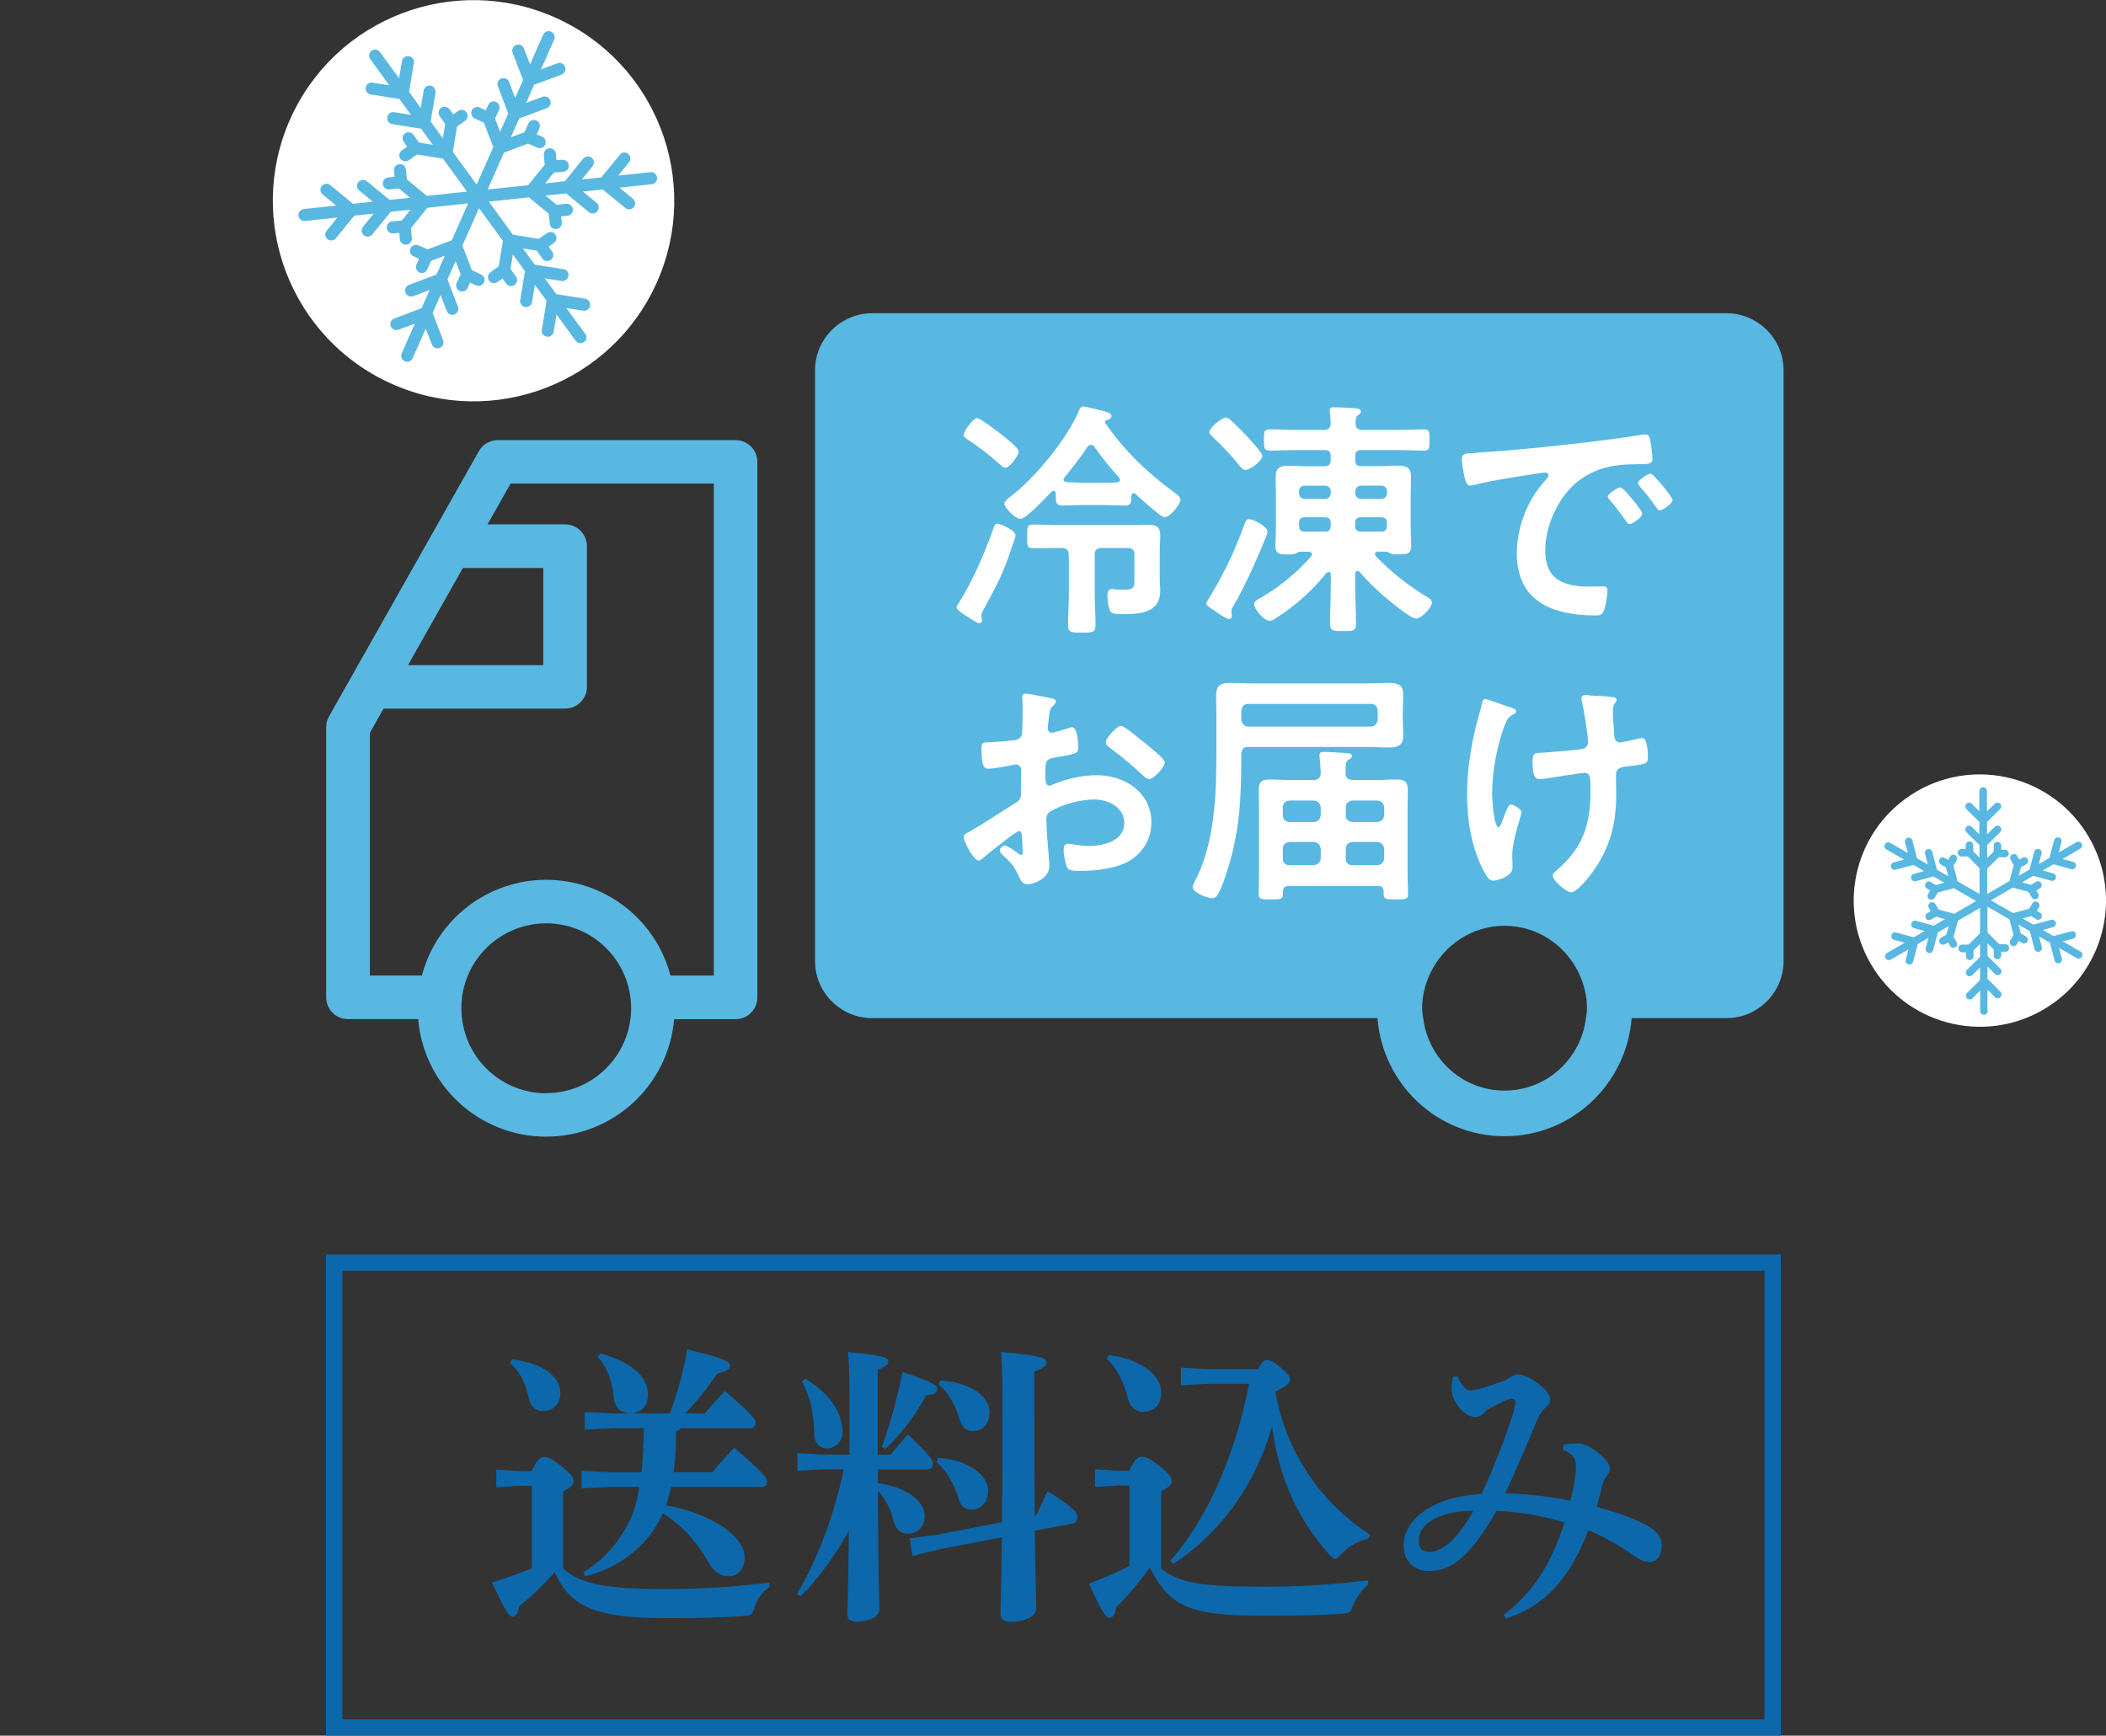 <?xml version="1.0" encoding="UTF-8"?><svg id="b" xmlns="http://www.w3.org/2000/svg" viewBox="0 0 240.95 198.6"><rect x="0" y="0" width="240.95" height="198.6" fill="#333333" stroke="none"/><g id="c"><path d="m88.03,181.58c-.84.6-1.41,1.38-1.68,2.29-.27.87-.37.98-1.24,1.04-2.19.17-4.74.24-8.85.24-8.28,0-11-1.31-12.81-5.28-1.18,1.41-2.62,2.79-4.04,3.9-.13.81-.37,1.21-.77,1.21s-.77-.54-2.36-3.9c1.42-.44,3.06-1.01,4.57-1.62v-9.45h-1.38l-2.69.17v-2.02l2.69.17h1.35c.64-1.35,1.01-1.62,1.38-1.62.47,0,.78.07,2.05,1.08,1.24.98,1.38,1.35,1.38,1.68,0,.4-.24.71-1.21,1.18v8.81c1.95,1.75,4.71,2.36,11.67,2.36,4.28,0,7.87-.24,11.94-.74v.5Zm-29.47-26.04c3.77.47,5.55,2.05,5.55,3.94,0,1.21-.88,1.98-1.98,1.98-.81,0-1.42-.5-1.62-1.41-.37-1.82-1.11-3.23-2.15-4.07l.2-.44Zm11.34,14.6l-3.37.17v-2.02l3.37.17h3.5c.17-1.68.23-3.36.27-5.05h-3.4l-3.37.17v-2.02l3.37.17h1.61c-.78-.13-1.51-.47-1.65-1.88-.2-1.92-.84-3.57-1.89-4.61l.34-.37c3.63.98,5.45,2.69,5.45,4.71,0,1.48-.88,2.02-1.82,2.15h4.34c.81-2.25,1.51-4.61,1.98-7.33,4.38,1.08,4.88,1.38,4.88,1.85,0,.4-.31.64-1.48.94-1.11,1.68-2.35,3.2-3.66,4.54h2.25c.81-.94,1.31-1.51,2.32-2.56,3.09,2.66,3.5,3.2,3.5,3.57s-.2.67-.54.67h-8.01c-.1.17-.3.3-.54.37,0,1.75-.1,3.3-.27,4.67h4.44c.81-1.01,1.48-1.75,2.49-2.79,3.47,2.99,3.74,3.43,3.74,3.8s-.2.67-.54.67h-10.43c-.17.71-.34,1.41-.57,2.12,2.52.4,5.18,1.45,6.93,2.76,1.31,1.01,2.05,2.09,2.05,3.16,0,1.28-.7,2.19-1.82,2.19-.94,0-1.75-.57-2.32-1.61-1.38-2.49-3.33-4.44-5.21-5.59-.41.88-.84,1.65-1.38,2.36-1.98,2.59-4.64,4.14-7.5,4.84l-.23-.44c2.25-1.35,3.97-3.26,5.28-5.86.47-.91.88-2.22,1.14-3.93h-3.26Z" style="fill:#0c68ab; stroke-width:0px;"/><path d="m94.2,168.12l-2.96.17v-2.02l2.96.17h2.99v-6.76c0-2.19-.06-3.67-.17-4.98,3.97.4,4.61.64,4.61,1.04,0,.44-.3.6-1.21,1.01v9.69h1.48c.6-.74,1.21-1.45,1.98-2.32,2.69,2.59,2.86,3.03,2.86,3.3,0,.4-.2.71-.54.71h-5.76v1.58c1.62.17,3.23.84,4.07,1.51.84.71,1.28,1.41,1.28,2.22,0,1.35-.88,2.05-1.88,2.05-.91,0-1.51-.57-1.72-1.61-.27-1.21-.94-2.46-1.75-3.3.03,10.29.17,12.65.17,13.56,0,.84-1.17,1.41-2.65,1.41-.64,0-1.01-.3-1.01-.81,0-.81.1-2.69.17-9.59-1.48,2.72-3.53,5.55-5.52,7.5l-.41-.3c2.39-3.93,4.31-9.22,5.35-14.23h-2.36Zm-2.05-10.36c2.86,1.75,4.24,3.94,4.24,6.12,0,1.08-.77,1.85-1.82,1.85-.77,0-1.38-.61-1.41-1.58-.07-2.59-.47-4.44-1.42-6.09l.41-.3Zm8.75,7.77c.84-2.25,1.68-5.21,2.36-8.54,3.53,1.21,3.97,1.51,3.97,1.92,0,.44-.31.67-1.25.74-1.41,2.56-2.99,4.54-4.68,6.15l-.4-.27Zm17.66,7.87c.37-.81.78-1.78,1.31-2.76,3.2,1.95,3.37,2.56,3.4,2.83-.03.27-.1.77-.44.84l-4.44.84c.07,6.09.17,8.04.17,8.88,0,.94-1.31,1.55-2.99,1.55-.74,0-1.11-.34-1.11-.91,0-.87.1-2.86.17-8.78l-7.13,1.38-3.09.77-.34-2.02,3.09-.4,7.47-1.45c.03-3.43.07-7.97.07-13.99,0-2.39-.07-4.07-.17-5.48,4.47.4,5.18.67,5.18,1.14s-.37.71-1.38,1.11v3.33c0,5.62.03,9.89.06,13.15l.17-.03Zm-11.27-6.59c3.74.24,5.76,2.15,5.76,3.73,0,1.31-.74,2.19-1.92,2.19-.84,0-1.28-.57-1.48-1.31-.47-1.61-1.48-3.3-2.52-4.14l.17-.47Zm.3-8.85c3.74.24,5.62,2.02,5.62,3.6,0,1.31-.74,2.19-1.92,2.19-.84,0-1.28-.57-1.48-1.31-.47-1.62-1.35-3.16-2.39-4l.17-.47Z" style="fill:#0c68ab; stroke-width:0px;"/><path d="m156.55,181.31c-.78.64-1.35,1.45-1.72,2.32-.27.84-.41.94-1.28,1.01-2.19.17-4.78.24-8.88.24-8.71,0-10.8-1.04-13.12-5.52-1.18,1.68-2.52,3.26-3.84,4.54-.13.81-.37,1.21-.78,1.21s-.77-.54-2.35-3.9c1.65-.64,3.19-1.28,4.64-2.02v-9.22h-1.25l-2.69.17v-2.02l2.69.17h1.21c.6-1.18,1.01-1.61,1.38-1.61.47,0,.84.07,2.12,1.08,1.24.98,1.38,1.34,1.38,1.68,0,.4-.3.77-1.21,1.18v8.85c2.02,1.68,4.78,2.09,11.64,2.09,4.28,0,7.97-.24,12.05-.74v.5Zm-29.71-26.27c3.74.5,6.02,2.32,6.02,4.31,0,1.48-.91,2.19-2.09,2.19-.81,0-1.45-.5-1.68-1.41-.5-1.98-1.34-3.67-2.46-4.64l.2-.44Zm17.09,1.62c.47-.88.77-1.04,1.01-1.04.37,0,.77.17,1.61.88.71.57,1.04.94,1.04,1.34s-.34.77-1.68,1.38c1.21,6.96,5.21,12.72,10.83,16.38l-.2.47c-1.14.24-2.26.84-3.1,1.78-.34.34-.5.54-.67.54s-.37-.17-.64-.47c-3.77-4.2-5.82-8.95-6.59-14.7-1.98,6.8-5.85,12.11-11.3,15.74l-.34-.37c4.07-4.61,7.33-11.67,9.02-20.25h-4.91l-2.9.17v-2.02l2.9.17h5.92Z" style="fill:#0c68ab; stroke-width:0px;"/><path d="m178.94,165.29c.47-.1.94-.13,1.45-.13,1.04,0,1.98.61,3.06,1.61.5.47.74.91.74,1.24,0,.27-.1.54-.27.74-.3.34-.47.74-.57,1.08-.2.74-.37,1.51-.67,2.59,1.92.54,3.13.94,4.24,1.41.87.37,1.92.84,2.55,1.48.5.5.64,1.04.64,1.65,0,.77-.37,1.72-1.28,1.75-.77.03-1.41-.34-2.02-.77-1.35-1.01-3.02-1.95-5.08-2.86-2.12,5.55-4.91,8.61-9.42,10.13l-.3-.4c3.13-2.39,5.35-5.48,6.99-10.6-2.32-.74-5.18-1.21-7.77-1.35-2.96,5.15-5.11,6.86-7.57,6.9-1.92.03-3.06-1.08-3.06-2.96,0-2.86,3.2-5.55,8.92-5.85,1.68-3.7,2.83-6.83,3.53-9.05.2-.64.31-1.08.31-1.41,0-.27-.1-.44-.37-.44-.44,0-1.25.4-2.39,1.01-.34.17-.6.41-.91.71-.24.24-.57.37-.88.37-1.38,0-2.73-1.92-2.73-3.16,0-.4,0-.71.17-1.45l.54-.03c.13.4.34.81.64,1.14s.5.44.81.44c.34,0,1.11-.13,2.15-.5,1.11-.41,1.82-.57,2.15-.84.44-.34.74-.47,1.28-.47.74,0,2.39,1.04,3.09,1.89.34.44.44.67.44.98,0,.34-.1.54-.44.84-.47.44-.71.71-1.04,1.48-1.24,2.96-2.49,5.99-3.67,8.41,2.63.07,4.91.34,7.47.84.34-1.35.64-2.79.64-3.9,0-.91-.27-1.41-1.51-1.95l.13-.54Zm-16.62,10.93c0,1.01.37,1.35,1.28,1.35,1.04,0,2.83-.84,4.98-4.71-4.37.03-6.26,1.75-6.26,3.36Z" style="fill:#0c68ab; stroke-width:0px;"/><path d="m203.75,198.6H37.3v-55.05h166.44v55.05Zm-164.58-1.87h162.71v-51.32H39.17v51.32Z" style="fill:#0c68ab; stroke-width:0px;"/><path d="m77.13,116.61c-.65,7.61-7.01,13.45-14.65,13.45-7.63,0-14-5.84-14.64-13.45h-8.03c-.66,0-1.29-.26-1.76-.73-.47-.47-.73-1.1-.73-1.76v-30.92c0-.43.11-.85.32-1.22l17.15-30.36c.44-.78,1.27-1.26,2.17-1.26h27.2c1.37,0,2.49,1.12,2.49,2.49v61.28c0,1.37-1.12,2.49-2.49,2.49h-7.03Zm-14.64,8.47c4.88,0,9.01-3.63,9.64-8.47.05-.36.07-.72.08-1.08v-.16c0-4.63-3.27-8.63-7.81-9.53-4.54-.91-9.1,1.52-10.88,5.8-.1.23-.19.47-.26.71-.2.62-.34,1.26-.42,1.91v.02s0,.03,0,.03c0,.01,0,.03,0,.04h0c-.08.76-.07,1.52.03,2.28.63,4.84,4.75,8.47,9.64,8.47h0Zm-14.22-13.45c1.7-6.46,7.54-10.96,14.22-10.96,6.68,0,12.52,4.5,14.22,10.96h4.96s0-56.3,0-56.3h-23.25s-2.64,4.67-2.64,4.67h8.88c1.37,0,2.49,1.12,2.49,2.49v16.1c0,1.38-1.12,2.49-2.49,2.49h-20.78s-1.56,2.77-1.56,2.77v27.77s5.96,0,5.96,0Zm13.89-46.64h-9.2s-6.28,11.12-6.28,11.12h15.48s0-11.12,0-11.12Z" style="fill:#58b8e2; stroke-width:0px;"/><path d="m197.53,35.84h-97.75c-3.59,0-6.53,2.94-6.53,6.53v67.6c0,3.59,2.94,6.53,6.53,6.53h57.82c.59,7.55,6.84,13.51,14.54,13.51s13.95-5.96,14.54-13.51h10.85c3.59,0,6.53-2.94,6.53-6.53V42.37c0-3.59-2.94-6.53-6.53-6.53Zm-25.39,88.95c-4.81,0-8.74-3.63-9.31-8.29-.05-.38-.12-.75-.12-1.14,0-1.47.37-2.84.97-4.08,1.53-3.15,4.73-5.35,8.46-5.35s6.93,2.2,8.46,5.35c.6,1.24.97,2.61.97,4.08,0,.39-.07.76-.12,1.14-.57,4.66-4.51,8.29-9.31,8.29Z" style="fill:#58b8e2; stroke-width:0px;"/><path d="m115.92,62.15c-1,3.12-1.74,4.63-3.43,7.66-.09.17-.23.4-.23.6,0,.17.09.4.09.57s-.11.34-.31.34c-.25,0-.85-.46-1.14-.63-.63-.37-1.46-.91-1.46-1.2,0-.14.15-.34.23-.46,1.46-2.23,3.03-5.83,3.92-8.38.17-.49.26-.74.51-.74s2.09.71,2.09,1.37c0,.17-.2.69-.26.86Zm-.88-8.63c-.28,0-.66-.4-.86-.57-1.06-.94-2.2-1.83-3.37-2.6-.2-.11-.54-.31-.54-.57,0-.49,1.08-1.94,1.54-1.94.31,0,2.26,1.49,2.63,1.77.4.31,2.11,1.63,2.11,2.06s-1.03,1.86-1.51,1.86Zm11.4-5.23c0,.09.03.11.06.17,2.06,3.03,4.77,5.63,7.74,7.8.26.2.83.57.83.91,0,.46-1.17,2-1.77,2-.31,0-.6-.26-.83-.43-.86-.71-1.71-1.43-2.54-2.2-.06-.06-.12-.11-.23-.11-.17,0-.23.14-.26.28,0,.71.03,1.14-.77,1.14-.72,0-1.51-.06-2.29-.06h-2.52c-.77,0-1.57.06-2.29.06-.83,0-.77-.46-.77-1.37-.03-.17-.09-.31-.25-.31-.12,0-.17.03-.26.11-.57.57-2.86,3.09-3.55,3.09-.57,0-1.83-1.29-1.83-1.74,0-.28.57-.71.8-.89,2.77-2.11,6.4-6.57,7.77-9.81.09-.2.2-.43.46-.43.17,0,1.69.37,2,.46.46.11,1.23.26,1.23.63,0,.31-.31.43-.57.49-.11.03-.17.09-.17.2Zm-4.17,15.18c0-.54-.26-.77-.8-.77h-.54c-.91,0-1.83.03-2.72.03-.71,0-.69-.28-.69-1.34s-.03-1.37.69-1.37c.91,0,1.8.06,2.72.06h8.94c.46,0,.94-.03,1.43-.03,1.08,0,1.45.23,1.45,1.34,0,.54-.06,1.06-.06,1.6v3.37c0,.4.06.77.06,1.17,0,2.63-2.29,2.74-4.34,2.74-.34,0-1.11.03-1.34-.28-.26-.4-.37-1.32-.37-1.8,0-.43.06-.8.57-.8.09,0,.17.03.23.03.29.06.8.06,1.09.06,1.32,0,1.2-.4,1.2-1.72v-2.29c0-.54-.23-.77-.8-.77h-2.94c-.57,0-.8.23-.8.77v4.34c0,1.26.09,2.49.09,3.72,0,.86-.35.86-1.57.86s-1.57,0-1.57-.86c0-1.23.09-2.46.09-3.72v-4.34Zm5.86-8.58c0-.11-.03-.17-.11-.26-1.14-1.29-1.8-2.06-2.8-3.49-.08-.14-.23-.23-.4-.23-.2,0-.31.11-.43.26-.77,1.2-1.69,2.34-2.6,3.46-.06.06-.11.14-.11.23,0,.2.17.28.37.31.6.03,1.23.06,1.83.06h2.52c.46,0,.91,0,1.37-.03.2-.03.37-.09.37-.31Z" style="fill:#fff; stroke-width:0px;"/><path d="m144.73,61.69c-.69,1.8-2.57,5.97-3.57,7.55-.11.2-.28.46-.28.69,0,.17.06.34.06.51s-.11.4-.31.4c-.23,0-.8-.37-1.2-.63-.17-.11-.37-.26-.54-.37-.4-.26-.88-.57-.88-.8,0-.09.54-.97.66-1.17,1.54-2.55,2.77-5.26,3.78-8.06.11-.29.17-.4.46-.4.54,0,2.11.86,2.11,1.43,0,.17-.2.69-.26.86Zm-2.2-7.92c-.37,0-.63-.37-.88-.69-.91-1.12-1.86-2.11-2.92-3.09-.11-.14-.37-.34-.37-.54,0-.51,1.43-1.66,1.89-1.66.17,0,.35.11.49.23.57.51,1.29,1.23,1.83,1.8.34.37,1.86,1.97,1.86,2.37,0,.49-1.37,1.57-1.89,1.57Zm9.06-.43c.46,0,.66-.23.66-.69v-.46c0-.49-.2-.69-.66-.69h-3.43c-.94,0-1.91.06-2.89.06-.66,0-.66-.31-.66-1.23s0-1.2.66-1.2c.98,0,1.95.06,2.89.06h3.29c.54,0,.77-.2.8-.77-.03-.4-.03-.8-.09-1.17-.03-.11-.03-.2-.03-.28,0-.34.23-.37.49-.37.57,0,1.8.08,2.4.11.26.03.69.06.69.4,0,.17-.11.23-.31.37-.31.23-.31.54-.31.97.03.54.25.74.77.74h4.14c.97,0,1.95-.06,2.92-.06.66,0,.63.37.63,1.23s.03,1.2-.63,1.2c-.97,0-1.95-.06-2.92-.06h-4.26c-.49,0-.69.2-.69.69v.46c0,.46.2.69.69.69h1.97c.77,0,1.51-.06,2.29-.06.91,0,1.43.23,1.43,1.26,0,.69-.03,1.37-.03,2.06v3.86c0,.66.06,1.34.06,2.03,0,.97-.69.94-1.46.94-.37,0-.69.03-1.06-.17-.11-.06-.23-.14-.37-.14h-.88c-.17,0-.38.06-.38.28,0,.12.06.17.12.26,1.69,1.77,3.75,3.4,5.86,4.66.23.14.54.31.54.6,0,.63-1.26,1.86-1.77,1.86-.57,0-2.14-1.26-2.63-1.66-1.4-1.11-2.72-2.34-3.89-3.69-.06-.08-.12-.11-.23-.11-.17,0-.23.14-.26.31v1.43c0,1.43.09,2.86.09,4.32,0,.83-.31.83-1.49.83s-1.48-.03-1.48-.86c0-1.43.09-2.86.09-4.29v-1.31c0-.17-.06-.31-.26-.31-.09,0-.14.06-.23.11-1.66,2.03-3.4,3.63-5.6,5.06-.26.17-.63.43-.91.43-.63,0-1.77-1.31-1.77-1.94,0-.28.37-.49.97-.83,2.17-1.31,3.8-2.66,5.52-4.57.06-.06.11-.14.11-.26,0-.23-.17-.31-.4-.31h-.94c-.14,0-.23.06-.4.14-.31.2-.69.17-1.06.17-.77,0-1.37,0-1.37-.97,0-.66.06-1.34.06-2v-3.86c0-.69-.03-1.34-.03-2.03,0-1,.46-1.29,1.4-1.29.77,0,1.54.06,2.32.06h1.94Zm-2.31,2.23c-.4,0-.66.28-.66.69v.14c0,.4.26.69.66.69h2.29c.4,0,.69-.28.69-.69v-.14c0-.4-.28-.69-.69-.69h-2.29Zm2.31,5.26c.46,0,.66-.2.66-.69v-.26c0-.49-.2-.69-.66-.69h-2.31c-.46,0-.66.2-.66.69v.26c0,.49.2.69.66.69h2.31Zm3.46-4.43c0,.4.28.69.69.69h2.29c.4,0,.66-.28.66-.69v-.14c0-.4-.25-.69-.66-.69h-2.29c-.4,0-.69.28-.69.69v.14Zm2.94,4.43c.49,0,.69-.2.69-.69v-.26c0-.49-.2-.69-.66-.69h-2.29c-.49,0-.69.2-.69.69v.26c0,.49.2.69.69.69h2.26Z" style="fill:#fff; stroke-width:0px;"/><path d="m168.92,51.8c4.17-.26,8.34-.69,12.49-1.17,2.17-.26,4.34-.54,6.49-.89.11-.03.25-.03.37-.03.43,0,.48.37.54.71.11.49.25,1.6.25,2.09,0,.63-.6.57-1.29.6-1.66.03-3.12.03-4.75.6-2.2.8-3.75,2.2-4.86,4.26-.83,1.51-1.37,3.29-1.37,5.03,0,3.32,2.11,4.12,5.03,4.12.49,0,1.11-.03,1.43-.03.43,0,.66.03.66.49,0,.57-.2,1.83-.43,2.35-.2.43-.43.49-.91.49-4.86,0-9.03-1.54-9.03-7.12,0-2.92,1.2-6.06,3.15-8.2.31-.34.48-.54.48-.69,0-.26-.23-.34-.43-.34s-1.51.23-1.8.26c-1.91.29-4.49.69-6.32,1.17-.14.03-.28.06-.43.06-.4,0-.54-.63-.63-.94-.11-.49-.31-1.57-.31-2.06,0-.74.4-.66,1.66-.74Zm18.98,6.97c0,.43-1.14,1.2-1.46,1.2-.2,0-.29-.2-.4-.34-.57-.83-1.2-1.63-1.83-2.4-.09-.08-.26-.26-.26-.4,0-.34,1.14-1.06,1.46-1.06s2.49,2.66,2.49,3Zm3.46-1.57c0,.4-1.11,1.2-1.46,1.2-.2,0-.31-.23-.43-.37-.46-.69-1.29-1.75-1.86-2.37-.09-.09-.2-.26-.2-.37,0-.35,1.11-1.09,1.46-1.09.28,0,2.49,2.66,2.49,3Z" style="fill:#fff; stroke-width:0px;"/><path d="m116.63,95.07c-.35,0-3.75,2.74-4.23,3.17-.11.09-.28.23-.43.23-.57,0-1.71-2.14-1.71-2.71,0-.31.31-.4.66-.6,1.6-.91,3.12-1.95,4.69-2.92,1.09-.66,1.2-.69,1.2-1.57v-.97c0-.43.03-.86.03-1.29v-.28c0-.37-.25-.66-.63-.66-.06,0-.12.03-.17.03-.54.12-2.49.46-2.92.46-.37,0-.83-.03-.83-2.11,0-.77.06-.89.6-.91.88-.03,1.89-.09,2.77-.2.37-.03.8-.06,1.06-.34.23-.26.23-.54.23-.86.03-.8.06-1.6.06-2.4,0-.57-.06-1.23-.06-1.34,0-.23.09-.43.37-.43.43,0,2.34.4,2.92.52.17.03.57.11.57.37,0,.17-.17.34-.28.46-.43.34-.46.69-.54,1.57-.03.17-.06.4-.09.66,0,.12-.03.29-.03.4,0,.26.23.49.48.49.2,0,1.51-.4,1.8-.49.14-.06.34-.14.48-.14.66,0,.74,1.86.74,2.34,0,.74-.48.74-2.66,1.12-1.06.2-1.11.4-1.11,1.72v.4c0,.49.06,1.11.43,1.11.14,0,.54-.17.72-.26,1.51-.57,3.08-.94,4.75-.94,3.17,0,6.23,1.97,6.23,5.4,0,1.77-.83,3.26-2.29,4.26s-4.03,1.29-5.75,1.29h-.34c-.46,0-1.06-.03-1.2-.31-.26-.4-.46-1.57-.46-2.06,0-.37.08-.74.51-.74.34,0,1.29.26,2.34.26,1.66,0,4.09-.54,4.09-2.63,0-1.8-1.83-2.69-3.43-2.69s-3.68.57-5.03,1.37c-.31.2-.46.49-.46.89,0,.34.06,1.49.09,1.89.06.6.26,3.17.26,3.46,0,1.4-1.74,2.09-2.52,2.09-.63,0-.83-.6-1.06-1.09-.46-1.03-.91-1.49-1.74-2.23-.14-.14-.35-.31-.35-.54,0-.31.35-.57.63-.57.2,0,1.2.69,1.46.89.09.09.23.17.34.17.17,0,.2-.11.2-.23,0-.03-.06-1.2-.06-1.26,0-.14-.03-.28-.03-.4-.03-.52-.03-.8-.31-.8Zm14.44-9.98c.77.6,2.2,1.8,2.2,2.11,0,.54-1.23,1.94-1.8,1.94-.23,0-.46-.2-.63-.34-1.2-1.14-2.46-2.2-3.81-3.2-.2-.14-.51-.37-.51-.69,0-.43,1.26-1.86,1.72-1.86.34,0,1.51.97,2.14,1.49.23.17.46.37.69.54Z" style="fill:#fff; stroke-width:0px;"/><path d="m142.82,85.46c-.54,0-.74.26-.8.8,0,5.09-.14,8.97-1.77,13.86-.83,2.46-1.14,2.66-1.57,2.66-.54,0-2.23-.66-2.23-1.26,0-.17.17-.57.26-.71,2.34-4.4,2.46-10.15,2.46-15.03v-3.89c0-.77-.03-1.52-.03-2.29,0-1.17.51-1.46,1.6-1.46.88,0,1.77.06,2.63.06h12.92c.88,0,1.77-.06,2.63-.06,1.09,0,1.63.26,1.63,1.43,0,.66-.06,1.29-.06,1.92v.69c0,.63.06,1.29.06,1.92,0,1.14-.54,1.43-1.6,1.43-.88,0-1.77-.06-2.66-.06h-13.47Zm14.01-2.32c.48-.06.74-.31.8-.8v-1.03c-.06-.49-.31-.77-.8-.77h-14.01c-.48,0-.74.28-.8.77v1.03c.06.49.31.74.8.8h14.01Zm-6.52,6.12c.54-.06.74-.23.8-.8-.03-.6-.06-1.12-.12-1.72,0-.09-.03-.26-.03-.31,0-.34.23-.4.51-.4.46,0,2.08.11,2.6.14.48.03.6.11.6.34s-.2.28-.37.4c-.31.14-.35.63-.35,1.11v.43c0,.57.23.74.8.8h2.8c.74,0,1.51-.06,2.26-.06,1.09,0,1.26.43,1.26,1.37,0,.46-.03,1-.03,1.66v7.92c0,.54.06,1.69.06,2.14,0,.66-.37.63-1.37.63-1.08,0-1.43.03-1.43-.63v-.28c0-.43-.2-.63-.66-.63h-10.2c-.43,0-.66.2-.66.63v.28c0,.66-.34.63-1.37.63s-1.4.03-1.4-.63c0-.71.03-1.43.03-2.14v-7.92c0-.63-.03-1.23-.03-1.83,0-.91.34-1.2,1.23-1.2.77,0,1.51.06,2.29.06h2.77Zm0,4.8c.49-.06.74-.28.8-.8v-.86c-.06-.49-.31-.74-.8-.8h-2.77c-.49.06-.77.31-.77.8v.86c0,.52.28.74.77.8h2.77Zm-3.54,4.14c0,.52.28.8.77.8h2.77c.49-.06.74-.28.8-.8v-1.06c-.06-.49-.31-.74-.8-.8h-2.77c-.49.06-.77.31-.77.8v1.06Zm11.6-5.8c-.06-.49-.31-.74-.8-.8h-2.83c-.49.06-.77.31-.77.8v.86c0,.52.28.74.77.8h2.83c.49-.06.74-.28.8-.8v-.86Zm0,4.74c-.06-.49-.31-.74-.8-.8h-2.83c-.49.06-.77.31-.77.8v1.06c0,.52.28.8.77.8h2.83c.49-.06.74-.28.8-.8v-1.06Z" style="fill:#fff; stroke-width:0px;"/><path d="m173.44,81.43c0,.17-.14.23-.28.31-.52.26-.69.49-.91,1.03-.94,2.23-1.54,5.6-1.54,8.03,0,.54.2,3.86.74,3.86.23,0,.51-1,.63-1.26.28-.71.49-1.34.8-1.34.26,0,1.2.52,1.2.86,0,.37-1.06,3.12-1.06,5,0,.43.03.89.03,1.34,0,1.11-1.92,1.51-2.17,1.51-.46,0-.63-.26-1-.89-1.51-2.66-2.03-6-2.03-9.03s.57-6.4,1.46-9.38c.09-.28.14-.49.2-.8.06-.26.09-.69.43-.69.14,0,2.23.74,2.55.86.57.17.97.26.97.57Zm8-1.92c.14,0,.34.06.49.06.88.09,1.77.06,2.63.2.14.03.4.09.4.29,0,.37-.43.31-.43,1.4,0,.89.12,1.77.15,2.66.03.43.17.83.66.83.23,0,1.8-.34,2.11-.43.14-.03.28-.06.43-.06.63,0,.66,1.74.66,2.23,0,.71-.31.74-1.8.94-1.03.11-1.86.08-1.86,1.09,0,.77.03,1.54.03,2.29,0,3.57-.89,6.55-3.15,9.35-.35.46-1.43,1.74-2.03,1.74-.51,0-2.08-1.37-2.08-1.89,0-.23.09-.31.23-.43,3.15-2.63,4.09-5.23,4.09-9.29v-.6c0-.89-.06-1.46-.71-1.46-.23,0-3.58.51-4.09.6-.34.06-.66.11-1,.11-.37,0-.83-.06-.83-1.86,0-1.12.12-1.12,1.37-1.17.8-.06,3.71-.28,4.38-.43.37-.09.6-.4.6-.77,0-.83-.49-3.8-.72-4.69-.03-.09-.03-.23-.03-.34,0-.28.25-.37.51-.37Z" style="fill:#fff; stroke-width:0px;"/><path d="m33.19,13.65c-5.14,11.59.09,25.16,11.69,30.3,11.59,5.14,25.15-.09,30.29-11.68,5.14-11.58-.1-25.14-11.69-30.28-11.59-5.14-25.16.09-30.29,11.67Z" style="fill:#fff; stroke-width:0px;"/><path d="m66.99,38.25l-2.19-3,1.92.3c.38.05.74-.19.8-.57.06-.38-.2-.73-.58-.8h0l-3.29-.52-1.33-1.81,1.92.3c.39.06.73-.2.79-.58.07-.37-.18-.72-.56-.77l-3.29-.52-1.35-1.85,1.59.25.62.89h0c.22.32.65.39.97.17.3-.21.39-.65.16-.96l-.39-.56.59-.43h0c.33-.21.4-.64.17-.95-.21-.31-.65-.39-.96-.17h0l-.93.66-2.97-.48-2.75-3.78,4.58-.49,2.27,1.88.12,1.14c.04.38.39.65.77.61.37-.04.64-.38.6-.75l-.07-.69.73-.08h0c.38-.04.66-.38.61-.75-.03-.38-.38-.65-.76-.62l-1.07.12-1.3-1.06,2.37-.25,2.59,2.14c.3.24.73.19.98-.1.24-.3.19-.74-.1-.97l-1.55-1.28,2.26-.24,2.59,2.12c.29.25.72.2.96-.09.25-.29.21-.73-.09-.96l-1.55-1.28,3.71-.39c.37-.05.64-.39.6-.76-.04-.38-.37-.65-.76-.62l-3.68.39,1.23-1.52c.24-.29.19-.72-.11-.97-.28-.24-.72-.19-.95.12h0l-2.11,2.58-2.23.24,1.23-1.52c.24-.29.19-.72-.1-.97-.3-.23-.74-.19-.98.1l-2.09,2.59-2.27.25,1.02-1.25,1.07-.09c.39-.03.67-.37.63-.75-.02-.36-.37-.65-.74-.62l-.68.05-.06-.73c-.04-.39-.38-.66-.75-.63-.38.03-.66.37-.63.75h0l.1,1.13-1.89,2.34-4.64.49,1.87-4.21,2.76-1.04,1.06.47c.35.15.75,0,.9-.34s0-.76-.34-.91l-.63-.28.3-.67c.15-.35,0-.76-.36-.92s-.75.01-.9.36l-.44.99-1.56.58.96-2.16,3.15-1.17c.36-.14.53-.54.4-.9-.14-.35-.53-.53-.9-.4h0l-1.87.7.92-2.08,3.15-1.17c.36-.14.53-.53.39-.89s-.53-.53-.89-.4h0l-1.87.7,1.51-3.4c.15-.35,0-.76-.35-.92s-.76.01-.91.36l-1.5,3.39-.69-1.82c-.15-.36-.53-.53-.9-.4-.35.14-.53.53-.4.89l1.2,3.11-.91,2.05-.69-1.82c-.15-.36-.53-.53-.9-.4-.35.14-.53.54-.39.88l1.19,3.12-.93,2.09-.58-1.51.46-.98c.15-.34.01-.75-.33-.91-.34-.17-.76-.02-.91.33l-.29.62-.68-.32c-.34-.15-.75,0-.91.33-.15.35,0,.76.33.92l1.05.48,1.08,2.81-1.91,4.27-2.72-3.73.48-2.9.94-.67c.31-.23.38-.66.15-.97-.23-.3-.66-.37-.96-.15h0l-.55.4-.44-.59c-.23-.31-.65-.38-.98-.15-.29.23-.36.66-.13.96l.62.88-.27,1.63-1.4-1.92.56-3.3c.06-.38-.2-.74-.58-.8-.36-.06-.72.19-.78.58l-.33,1.97-1.33-1.83.54-3.32c.07-.37-.18-.72-.56-.78-.39-.07-.73.19-.8.57l-.33,1.96-2.19-3h0c-.23-.3-.67-.38-.96-.15-.3.22-.37.65-.14.96l2.17,3-1.92-.31c-.37-.07-.73.19-.78.57-.07.37.19.73.57.78h0l3.29.52,1.32,1.82-1.92-.3c-.37-.07-.73.19-.79.57-.06.38.21.72.57.79h0l3.3.52,1.34,1.85-1.58-.26-.62-.88c-.22-.32-.66-.39-.97-.18-.31.22-.39.66-.16.97l.39.56-.6.42h0c-.31.22-.39.66-.17.96.22.32.66.39.97.17l.93-.66,2.97.48,2.75,3.77-4.59.49-2.28-1.88-.12-1.14c-.04-.39-.38-.65-.75-.61-.38.04-.65.37-.61.75l.07.69-.74.08c-.38.04-.65.37-.6.76.03.37.38.66.75.61l1.08-.11,1.28,1.06-2.35.25-2.59-2.13c-.3-.24-.73-.2-.98.1-.24.29-.2.73.1.96l1.55,1.28-2.26.24-2.59-2.14c-.3-.24-.73-.2-.98.1-.24.29-.2.73.1.97l1.54,1.27-3.7.4c-.38.04-.65.38-.61.75.04.38.38.66.76.61l3.69-.39-1.23,1.51c-.25.29-.2.73.1.96.28.24.72.2.96-.1l2.11-2.59,2.22-.23-1.23,1.51c-.23.3-.19.74.1.96.3.25.73.21.98-.1h0l2.09-2.58,2.28-.24-1.02,1.25-1.08.09c-.37.03-.66.36-.62.75.03.38.36.66.75.63l.68-.07.06.74c.03.37.36.66.75.62.37-.04.65-.37.63-.75l-.11-1.14,1.88-2.34,4.66-.5-1.87,4.22-2.76,1.04-1.05-.46c-.35-.15-.77,0-.92.35s.01.76.36.91l.63.28-.3.67c-.16.35,0,.75.35.9s.74-.01.89-.35l.44-.99,1.57-.59-.96,2.16-3.14,1.18c-.36.14-.54.53-.41.88.13.37.53.54.89.42l1.88-.71-.92,2.08-3.12,1.18c-.37.14-.55.53-.42.88.15.36.53.54.89.41l1.88-.71-1.51,3.41c-.15.34.01.75.36.91s.74-.01.89-.35l1.5-3.39.71,1.82h0c.13.36.54.54.88.39.36-.13.54-.53.4-.88l-1.2-3.12.91-2.05.71,1.82h0c.13.36.54.54.88.39.36-.13.54-.53.39-.89l-1.19-3.11.93-2.09.58,1.51-.46.98c-.15.35,0,.76.34.93.34.15.75,0,.91-.33l.28-.63.68.31c.33.16.74.02.91-.33s0-.76-.34-.92l-1.04-.49-1.08-2.81,1.9-4.28,2.73,3.74-.48,2.91-.94.68c-.31.22-.38.66-.15.97.23.3.66.37.96.15l.56-.41.43.59h0c.24.31.65.38.96.15.31-.23.39-.65.15-.96l-.62-.87.27-1.65,1.39,1.91-.55,3.31c-.07.38.19.73.57.79.36.06.72-.19.78-.56l.33-1.98,1.34,1.83-.55,3.31h0c-.07.37.19.73.56.79.38.06.74-.19.8-.56l.32-1.98,2.19,3c.24.31.65.38.96.15.31-.22.37-.65.16-.95Z" style="fill:#58b8e2; stroke-width:0px;"/><path d="m219.27,90.57c-6.89,4-9.24,12.84-5.23,19.73s12.84,9.24,19.73,5.23c6.89-4,9.23-12.83,5.23-19.73-4-6.89-12.84-9.24-19.73-5.24Z" style="fill:#fff; stroke-width:0px;"/><path d="m227.39,115.57v-2.33s.86.86.86.86c.18.17.45.17.62,0,.17-.17.17-.45,0-.62h0l-1.48-1.48v-1.41s.86.86.86.86c.18.17.44.17.62,0,.17-.16.17-.43,0-.6l-1.48-1.48v-1.44s.71.71.71.71v.68h-.01c0,.24.19.44.43.44.23,0,.44-.19.44-.43v-.43s.47,0,.47,0h0c.25.02.44-.18.44-.42,0-.23-.19-.44-.42-.44h-.72s-1.34-1.35-1.34-1.35v-2.94s2.51,1.44,2.51,1.44l.46,1.79-.36.62c-.12.21-.04.48.17.6.2.12.47.04.58-.16l.22-.37.4.23h0c.21.12.47.05.59-.16.13-.2.05-.47-.16-.59l-.59-.33-.27-1.02,1.3.75.53,2.04c.06.23.3.37.53.31.23-.06.37-.31.31-.53l-.32-1.22,1.24.71.54,2.04c.06.24.29.37.52.31.24-.05.38-.29.31-.52l-.32-1.22,2.03,1.17c.2.11.47.04.59-.17.12-.21.05-.47-.16-.59l-2.02-1.16,1.18-.32c.23-.06.36-.3.3-.54-.06-.22-.3-.36-.53-.29h0l-2.03.54-1.22-.7,1.18-.32c.23-.06.37-.3.31-.53-.07-.23-.3-.37-.54-.31l-2.02.55-1.25-.71.98-.26.58.35c.21.13.48.06.6-.15.12-.19.05-.47-.15-.59l-.37-.22.24-.4c.12-.21.05-.47-.15-.6-.2-.12-.47-.06-.6.15h0l-.37.61-1.83.5-2.55-1.46,2.51-1.46,1.79.49.37.63c.12.21.38.28.59.16s.28-.39.16-.59l-.22-.37.4-.23c.21-.12.28-.39.16-.6s-.38-.27-.59-.15l-.59.34-1.01-.28,1.29-.75,2.04.57c.23.06.47-.08.54-.31.06-.23-.08-.47-.31-.53h0l-1.21-.33,1.24-.72,2.03.57c.23.06.46-.08.53-.31s-.07-.47-.31-.53h0l-1.21-.33,2.02-1.18c.21-.12.28-.39.16-.59s-.39-.27-.6-.15l-2.02,1.17.32-1.19c.06-.24-.08-.46-.31-.53-.23-.06-.46.08-.53.31l-.54,2.03-1.22.71.32-1.19c.06-.24-.08-.46-.31-.53-.23-.06-.47.08-.53.31l-.54,2.03-1.24.72.26-.98.6-.33c.2-.12.28-.38.17-.59-.11-.21-.38-.29-.59-.17l-.38.21-.23-.41c-.12-.2-.38-.28-.59-.17-.21.12-.28.39-.17.59l.36.63-.49,1.83-2.54,1.47v-2.9s1.31-1.3,1.31-1.3h.72c.24,0,.44-.19.44-.43,0-.24-.2-.43-.44-.43h-.43s0-.46,0-.46c0-.24-.19-.43-.44-.44-.23,0-.42.2-.42.44v.68s-.75.73-.75.73v-1.49s1.49-1.47,1.49-1.47c.17-.17.17-.45,0-.62-.16-.16-.44-.17-.61,0l-.89.88v-1.42s1.5-1.49,1.5-1.49c.17-.16.17-.43,0-.6-.17-.18-.44-.17-.62,0l-.89.88v-2.34h0c0-.24-.2-.44-.44-.43-.24,0-.43.19-.43.43v2.33s-.87-.87-.87-.87c-.17-.17-.44-.17-.61,0-.17.16-.17.44,0,.61h0l1.48,1.48v1.41s-.87-.86-.87-.86c-.17-.17-.44-.17-.61,0-.17.17-.16.45,0,.61h0l1.49,1.48v1.43s-.71-.72-.71-.72v-.68c.01-.24-.19-.44-.42-.45-.24,0-.44.19-.44.43v.43s-.47,0-.47,0h0c-.24,0-.44.19-.44.42,0,.24.19.44.43.44h.72s1.34,1.35,1.34,1.35v2.94s-2.51-1.44-2.51-1.44l-.47-1.8.36-.62c.12-.21.05-.47-.16-.58-.21-.12-.47-.05-.59.16l-.22.38-.41-.23c-.21-.12-.47-.05-.58.16-.12.2-.05.47.15.59l.59.34.26,1.01-1.29-.74-.53-2.04c-.06-.23-.3-.37-.53-.31-.23.06-.37.3-.3.53l.32,1.22-1.24-.71-.53-2.04c-.06-.23-.3-.37-.53-.31-.23.06-.37.3-.31.53l.32,1.21-2.03-1.16c-.21-.12-.47-.05-.59.16-.12.21-.05.47.16.59l2.02,1.17-1.18.32c-.24.06-.37.3-.3.53.05.23.29.37.53.3l2.03-.54,1.22.7-1.18.32c-.23.07-.37.31-.3.53.06.24.29.37.53.31h0l2.02-.54,1.25.72-.98.26-.58-.35c-.2-.12-.47-.06-.59.15-.13.2-.06.47.15.6l.37.22-.24.4c-.12.2-.06.47.15.6.2.11.47.05.6-.15l.37-.62,1.82-.49,2.56,1.47-2.51,1.46-1.79-.49-.36-.62c-.12-.21-.39-.28-.6-.16s-.27.39-.15.6l.22.37-.4.23c-.21.12-.27.38-.15.59s.38.27.58.15l.59-.34,1.01.28-1.29.75-2.03-.56c-.23-.06-.47.07-.53.3-.07.23.07.47.3.54l1.22.33-1.24.72-2.02-.55c-.24-.07-.48.07-.54.3-.06.24.07.47.3.54l1.22.33-2.03,1.18c-.2.12-.27.39-.15.6s.38.27.59.15l2.02-1.17-.31,1.19h0c-.06.23.08.47.31.53.23.07.47-.07.53-.3l.54-2.03,1.22-.71-.31,1.19h0c-.06.23.08.47.31.53.23.07.47-.07.53-.31l.54-2.03,1.24-.72-.26.98-.6.33c-.21.12-.28.39-.17.6.11.2.38.28.59.17l.38-.22.23.41c.11.2.37.28.58.17s.28-.39.16-.59l-.35-.63.49-1.83,2.54-1.48v2.91s-1.31,1.3-1.31,1.3h-.73c-.24,0-.44.2-.44.44,0,.24.2.43.44.43h.43s0,.46,0,.46h0c0,.25.19.43.43.43.24,0,.44-.19.43-.43v-.67s.75-.74.75-.74v1.49s-1.5,1.48-1.5,1.48c-.18.17-.17.44,0,.61.16.16.44.17.6,0l.9-.88v1.43s-1.49,1.48-1.49,1.48h0c-.17.16-.17.44,0,.61.17.17.45.18.61.01l.89-.89v2.34c.01.25.2.43.44.43.24,0,.43-.19.43-.43Z" style="fill:#58b8e2; stroke-width:0px;"/><rect y="41.29" width="240.95" height="68.48" style="fill:#fff; opacity:0; stroke-width:0px;"/></g></svg>